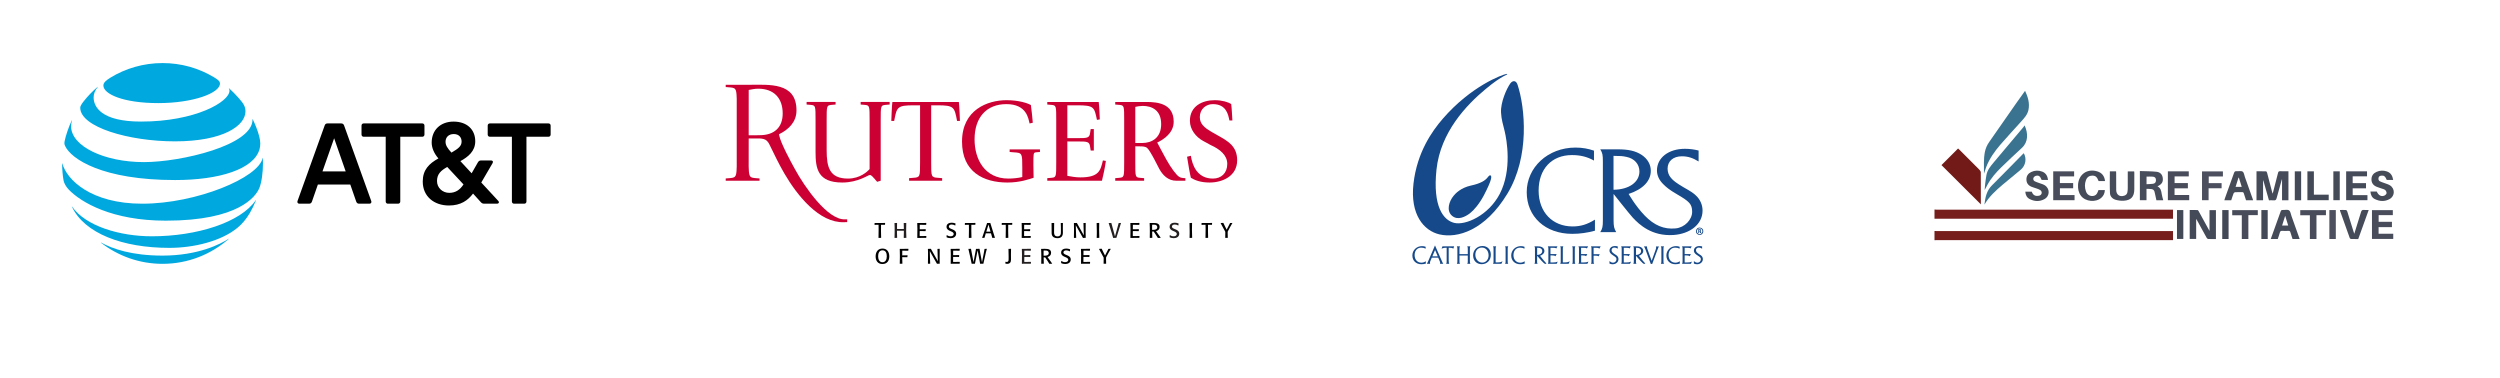 <svg width="5312" height="804" viewBox="0 0 5312 804" fill="none" xmlns="http://www.w3.org/2000/svg">
<rect width="5312" height="804" fill="white"/>
<g clip-path="url(#clip0_1078_798)">
<path d="M1092.37 432.809C1089.59 432.809 1087.68 430.884 1087.68 428.115V290.576H1040.96C1038.18 290.576 1036.27 288.659 1036.27 285.887V266.915C1036.27 264.137 1038.18 262.215 1040.96 262.215H1165.32C1168.09 262.215 1170 264.139 1170 266.915V285.886C1170 288.656 1168.09 290.576 1165.32 290.576H1118.6V428.113C1118.6 430.884 1116.68 432.809 1113.91 432.809H1092.37ZM734.49 364.142L709.965 293.778L685.221 364.142H734.49ZM788.883 427.252C789.955 430.031 788.245 432.809 785.259 432.809H763.079C759.878 432.809 757.956 431.321 756.886 428.322L744.307 392.084H675.416L662.815 428.322C661.757 431.322 659.83 432.809 656.637 432.809H635.74C632.963 432.809 631.04 430.03 632.108 427.252L689.911 266.488C690.981 263.493 692.9 262.222 696.093 262.222H724.676C727.879 262.222 730.012 263.494 731.078 266.488L788.883 427.252ZM954.571 409.775C968.216 409.775 977.392 403.176 984.86 391.869L950.311 354.761C937.08 362.23 928.544 369.684 928.544 384.614C928.546 399.331 940.485 409.775 954.571 409.775ZM964.168 284.817C953.08 284.817 946.681 291.861 946.681 301.241C946.681 308.49 950.512 314.888 959.261 324.273C974.404 315.525 980.806 310.197 980.806 300.817C980.806 292.067 975.263 284.817 964.168 284.817ZM1058.67 426.838C1061.44 429.825 1059.73 432.809 1056.31 432.809H1029.22C1025.6 432.809 1023.68 431.952 1021.33 429.177L1005.12 411.273C994.247 425.774 979.09 436.646 953.926 436.646C922.786 436.646 898.249 417.882 898.249 385.69C898.249 360.946 911.481 347.723 931.534 336.637C921.714 325.336 917.244 313.394 917.244 302.951C917.244 276.502 935.799 258.38 963.737 258.38C992.32 258.38 1009.81 275.232 1009.81 300.175C1009.81 321.499 994.46 333.43 978.243 342.392L1002.14 368.203L1015.57 344.738C1017.28 341.97 1019.2 340.9 1022.61 340.9H1043.29C1046.71 340.9 1048.63 343.252 1046.5 346.875L1022.61 387.81L1058.67 426.838ZM845.798 432.809C848.571 432.809 850.5 430.884 850.5 428.115V290.576H897.206C899.979 290.576 901.897 288.659 901.897 285.887V266.915C901.897 264.137 899.979 262.215 897.206 262.215H772.847C770.07 262.215 768.155 264.139 768.155 266.915V285.886C768.155 288.656 770.072 290.576 772.847 290.576H819.553V428.113C819.553 430.884 821.479 432.809 824.249 432.809H845.798Z" fill="black"/>
<path d="M214.523 515.771C250.697 543.776 296.102 560.601 345.364 560.601C399.273 560.601 448.418 540.585 485.926 507.728C486.38 507.327 486.156 507.061 485.708 507.327C468.877 518.568 420.907 543.107 345.366 543.107C279.717 543.107 238.23 528.459 214.801 515.38C214.353 515.159 214.187 515.495 214.523 515.771ZM359.847 526.675C412.354 526.675 470.053 512.36 504.561 484.025C514.004 476.305 522.999 466.029 531.055 452.22C535.693 444.275 540.229 434.835 543.923 425.556C544.087 425.103 543.808 424.883 543.468 425.392C511.377 472.62 418.45 502.079 322.497 502.079C254.675 502.079 181.699 480.388 153.128 438.973C152.847 438.59 152.566 438.754 152.737 439.194C179.353 495.769 260.098 526.675 359.847 526.675ZM302.479 432.819C193.275 432.819 141.783 381.955 132.442 347.243C132.327 346.741 131.996 346.851 131.996 347.302C131.996 358.988 133.166 374.068 135.178 384.078C136.138 388.95 140.103 396.597 145.916 402.692C172.359 430.257 238.286 468.882 352.461 468.882C508.019 468.882 543.587 417.06 550.85 400.019C556.044 387.831 558.735 365.805 558.735 347.303C558.735 342.826 558.622 339.25 558.453 335.739C558.453 335.169 558.123 335.122 558.009 335.678C550.236 377.378 417.329 432.819 302.479 432.819ZM152.566 255.797C146.308 268.216 139.372 289.168 137.31 300.012C136.406 304.659 136.791 306.89 138.421 310.357C151.509 338.13 217.715 382.567 372.147 382.567C466.362 382.567 539.551 359.419 551.408 317.177C553.592 309.4 553.709 301.19 550.904 290.127C547.77 277.765 541.901 263.349 536.933 253.226C536.769 252.896 536.479 252.945 536.539 253.335C538.384 308.739 383.89 344.447 305.94 344.447C221.505 344.447 151.063 310.804 151.063 268.322C151.063 264.24 151.908 260.158 152.962 255.909C153.068 255.521 152.736 255.456 152.566 255.797ZM486.271 187.772C487.168 189.177 487.615 190.676 487.615 192.695C487.615 216.394 415.087 258.32 299.633 258.32C214.801 258.32 198.919 226.847 198.919 206.832C198.919 199.677 201.663 192.357 207.705 184.922C208.035 184.48 207.755 184.309 207.374 184.638C196.354 193.979 186.228 204.489 177.345 215.834C173.1 221.199 170.466 225.953 170.466 228.8C170.466 270.278 274.462 300.352 371.702 300.352C475.313 300.352 521.554 266.526 521.554 236.799C521.554 226.175 517.419 219.973 506.84 207.949C499.973 200.127 493.478 193.758 486.603 187.488C486.271 187.214 486.04 187.437 486.271 187.772ZM454.508 164.077C422.531 144.909 385.398 134.004 345.366 134.004C305.054 134.004 266.803 145.29 234.711 164.966C225.085 170.891 219.667 175.639 219.667 181.742C219.667 199.733 261.711 219.078 336.301 219.078C410.118 219.078 467.371 197.889 467.371 177.493C467.371 172.625 463.116 169.219 454.508 164.077Z" fill="#00A8E0"/>
</g>
<g clip-path="url(#clip1_1078_798)">
<path d="M3029.01 528.561C3026.15 526.812 3023.44 526.171 3019.94 526.171C3011.35 526.171 3005.78 532.526 3005.78 542.084C3005.78 551.642 3011.67 558.145 3020.26 558.145C3023.61 558.145 3026.3 557.184 3029.5 555.115L3029.65 560.041C3026.47 561.002 3023.29 561.47 3020.09 561.47C3008.78 561.47 3001 553.834 3001 542.848C3001 531.861 3009.74 522.969 3021.52 522.969C3024.38 522.969 3026.94 523.437 3029.33 524.398L3029.01 528.536V528.561Z" fill="#164989"/>
<path d="M3042.22 547.676L3039.19 554.844C3038.55 556.125 3038.4 557.381 3038.4 558.514C3038.4 559.302 3038.4 559.795 3038.72 560.583H3031.88C3032.84 558.982 3033.62 557.233 3034.58 555.016L3049.07 521.442L3064.02 555.484C3065.13 558.194 3065.77 559.155 3066.73 560.583H3059.73C3059.88 559.623 3060.05 559.155 3060.05 558.514C3060.05 557.726 3059.73 556.445 3059.09 555.016L3055.92 547.528H3042.22V547.676ZM3049.22 531.123L3043.48 544.646H3054.93L3049.19 531.123H3049.22Z" fill="#164989"/>
<path d="M3078.33 555.139C3078.33 558.169 3078.47 558.957 3079.44 560.558H3072.76C3073.72 558.957 3073.87 558.021 3073.87 555.139V526.344H3073.23C3069.09 526.344 3066.87 526.812 3063.05 528.265L3064.98 523.338H3089.81L3088.06 528.265C3085.67 526.836 3083.28 526.344 3078.18 526.344V555.139H3078.33Z" fill="#164989"/>
<path d="M3101.09 543.045V555.139C3101.09 558.169 3101.24 558.957 3102.2 560.559H3095.52C3096.48 558.957 3096.63 558.021 3096.63 555.139V528.881C3096.63 526.023 3096.48 525.063 3095.52 523.462H3102.2C3101.24 525.063 3101.09 525.999 3101.09 528.881V540.015H3118.75V528.881C3118.75 526.023 3118.6 525.063 3117.64 523.462H3124.32C3123.36 525.063 3123.21 525.999 3123.21 528.881V555.139C3123.21 558.169 3123.36 558.957 3124.32 560.559H3117.64C3118.6 558.957 3118.75 558.021 3118.75 555.139V542.897H3101.09V543.045Z" fill="#164989"/>
<path d="M3148.18 561.347C3137.51 561.347 3130.05 553.711 3130.05 542.577C3130.05 531.443 3138.48 522.698 3149.93 522.698C3160.6 522.698 3167.74 530.186 3167.74 541.32C3167.74 553.095 3159.63 561.371 3148.16 561.371M3148.8 526.048C3140.37 526.048 3134.8 532.256 3134.8 541.32C3134.8 550.385 3141.16 558.021 3149.44 558.021C3157.25 558.021 3162.96 551.494 3162.96 542.577C3162.96 533.019 3157.07 526.023 3148.8 526.023" fill="#164989"/>
<path d="M3172.38 560.559C3173.34 558.957 3173.48 558.021 3173.48 555.139V528.881C3173.48 526.023 3173.34 525.063 3172.38 523.462H3179.05C3178.09 525.063 3177.94 525.999 3177.94 528.881V557.529H3182.4C3186.54 557.529 3189.08 557.061 3192.57 555.139L3190.18 560.559H3172.38Z" fill="#164989"/>
<path d="M3197.98 560.559C3198.95 558.957 3199.09 558.021 3199.09 555.139V528.881C3199.09 526.023 3198.95 525.063 3197.98 523.462H3204.66C3203.7 525.211 3203.55 525.999 3203.55 528.881V555.139C3203.55 558.169 3203.7 558.957 3204.66 560.559H3197.98Z" fill="#164989"/>
<path d="M3239.05 528.561C3236.19 526.812 3233.48 526.171 3229.98 526.171C3221.38 526.171 3215.82 532.526 3215.82 542.084C3215.82 551.642 3221.71 558.145 3230.3 558.145C3233.65 558.145 3236.34 557.184 3239.54 555.115L3239.69 560.041C3236.51 561.002 3233.33 561.47 3230.13 561.47C3218.82 561.47 3211.04 553.834 3211.04 542.848C3211.04 531.861 3219.78 522.969 3231.56 522.969C3234.42 522.969 3236.98 523.437 3239.37 524.398L3239.05 528.536V528.561Z" fill="#164989"/>
<path d="M3265.95 555.139C3265.95 557.997 3266.1 558.81 3267.06 560.559H3260.39C3261.35 558.957 3261.5 558.021 3261.5 555.139V528.881C3261.5 526.023 3261.35 525.063 3260.39 523.462H3267.55C3272.33 523.462 3275.19 524.25 3277.73 525.999C3280.12 527.748 3281.55 530.285 3281.55 533.167C3281.55 537.773 3278.2 541.444 3272.31 543.513L3273.27 544.794C3278.05 551.149 3282.19 555.928 3285.04 558.957C3285.19 559.105 3285.68 559.426 3286 559.918C3284.9 560.559 3284.08 560.706 3283.47 560.706C3282.04 560.706 3279.5 558.637 3275.51 554.179L3266.13 543.513L3265.98 555.139H3265.95ZM3276.94 533.487C3276.94 530.137 3274.87 527.6 3271.52 526.96C3269.92 526.639 3269.13 526.491 3266.59 526.491H3266.13V541.616C3272.48 541.616 3276.94 538.266 3276.94 533.512" fill="#164989"/>
<path d="M3307.63 539.867L3305.09 544.473C3303.02 543.045 3301.42 542.724 3297.78 542.724H3294.43V557.677H3299.67C3303.96 557.677 3306.2 557.356 3309.85 555.928L3307.63 560.534H3288.86C3289.82 558.933 3289.97 557.997 3289.97 555.115V528.856C3289.97 525.999 3289.82 525.038 3288.86 523.437H3309.38L3306.84 527.896C3305.24 526.787 3303.17 526.467 3299.35 526.467H3294.43V539.842H3307.63V539.867Z" fill="#164989"/>
<path d="M3315.12 560.559C3316.08 558.957 3316.23 558.021 3316.23 555.139V528.881C3316.23 526.023 3316.08 525.063 3315.12 523.462H3321.79C3320.83 525.063 3320.68 525.999 3320.68 528.881V557.529H3325.14C3329.28 557.529 3331.82 557.061 3335.32 555.139L3332.93 560.559H3315.12Z" fill="#164989"/>
<path d="M3340.57 560.559C3341.53 558.957 3341.68 558.021 3341.68 555.139V528.881C3341.68 526.023 3341.53 525.063 3340.57 523.462H3347.25C3346.29 525.211 3346.14 525.999 3346.14 528.881V555.139C3346.14 558.169 3346.29 558.957 3347.25 560.559H3340.57Z" fill="#164989"/>
<path d="M3372.71 539.867L3370.17 544.473C3368.1 543.045 3366.5 542.724 3363 542.724H3359.65V557.677H3364.9C3369.19 557.677 3371.43 557.356 3375.07 555.928L3372.86 560.534H3353.91C3354.87 558.933 3355.02 557.997 3355.02 555.115V528.856C3355.02 525.999 3354.87 525.038 3353.91 523.437H3374.43L3371.9 527.896C3370.29 526.787 3368.23 526.467 3364.41 526.467H3359.48V539.842H3372.68L3372.71 539.867Z" fill="#164989"/>
<path d="M3386.08 555.139C3386.08 558.169 3386.23 558.957 3387.19 560.559H3380.51C3381.47 558.957 3381.62 558.021 3381.62 555.139V528.881C3381.62 526.023 3381.47 525.063 3380.51 523.462H3401.03L3398.49 528.24C3396.74 526.96 3394.82 526.491 3391.97 526.491H3386.08V540.187H3399.13L3396.6 544.646C3395.32 543.685 3393.57 543.217 3390.86 543.217H3386.08V555.139Z" fill="#164989"/>
<path d="M3437.33 528.413C3434.94 526.812 3432.87 526.023 3430.33 526.023C3426.66 526.023 3424.29 528.24 3424.29 531.59C3424.29 533.019 3424.76 534.62 3425.72 535.729C3426.83 537.009 3427.94 537.946 3430.97 540.015C3434.32 542.084 3435.26 542.724 3436.39 543.981C3437.99 545.73 3438.93 548.119 3438.93 550.508C3438.93 556.716 3433.68 561.494 3426.68 561.494C3424.29 561.494 3422.23 561.026 3419.84 560.066V554.647C3422.69 557.184 3424.76 558.144 3427.64 558.144C3431.46 558.144 3434.64 554.967 3434.64 550.976C3434.64 547.799 3433.85 546.838 3428.28 543.168C3425.26 541.246 3423.83 540.138 3422.55 538.709C3420.8 536.96 3419.84 534.743 3419.84 532.502C3419.84 526.762 3424.61 522.796 3431.61 522.796C3433.68 522.796 3435.43 523.117 3437.35 523.585V528.363L3437.33 528.413Z" fill="#164989"/>
<path d="M3463.26 539.867L3460.72 544.473C3458.65 543.045 3457.05 542.724 3453.55 542.724H3450.2V557.677H3455.45C3459.74 557.677 3461.98 557.356 3465.62 555.928L3463.41 560.534H3444.64C3445.6 558.933 3445.75 557.997 3445.75 555.115V528.856C3445.75 525.999 3445.6 525.038 3444.64 523.437H3465.16L3462.62 527.896C3461.02 526.787 3458.95 526.467 3455.13 526.467H3450.2V539.842H3463.26V539.867Z" fill="#164989"/>
<path d="M3476 555.139C3476 557.997 3476.14 558.81 3477.11 560.559H3470.43C3471.39 558.957 3471.54 558.021 3471.54 555.139V528.881C3471.54 526.023 3471.39 525.063 3470.43 523.462H3477.6C3482.38 523.462 3485.23 524.25 3487.77 525.999C3490.16 527.748 3491.59 530.285 3491.59 533.167C3491.59 537.773 3488.24 541.444 3482.35 543.513L3483.31 544.794C3488.09 551.149 3492.23 555.928 3495.09 558.957C3495.23 559.105 3495.73 559.426 3496.05 559.918C3494.94 560.559 3494.13 560.706 3493.51 560.706C3492.08 560.706 3489.54 558.637 3485.55 554.179L3476.17 543.513V555.139H3476.02H3476ZM3486.98 533.487C3486.98 530.137 3484.91 527.6 3481.56 526.96C3479.96 526.639 3479.17 526.491 3476.64 526.491H3476.17V541.616C3482.52 541.616 3486.98 538.266 3486.98 533.512" fill="#164989"/>
<path d="M3507.5 560.559L3496.51 530.654C3495.23 527.477 3494.29 525.408 3493.01 523.486H3499.54V524.767C3499.54 526.196 3499.86 527.797 3500.82 530.334L3509.42 554.203L3517.84 530.802C3518.63 528.881 3518.95 527.132 3518.95 525.876C3518.95 525.087 3518.95 524.595 3518.63 523.659H3524.99C3523.88 525.58 3523.06 527.329 3521.63 531.147L3510.65 560.756H3507.47V560.608L3507.5 560.559Z" fill="#164989"/>
<path d="M3528.98 560.559C3529.94 558.957 3530.09 558.021 3530.09 555.139V528.881C3530.09 526.023 3529.94 525.063 3528.98 523.462H3535.66C3534.7 525.211 3534.55 525.999 3534.55 528.881V555.139C3534.55 558.169 3534.7 558.957 3535.66 560.559H3528.98Z" fill="#164989"/>
<path d="M3568.59 528.561C3565.73 526.812 3563.02 526.171 3559.52 526.171C3550.92 526.171 3545.36 532.526 3545.36 542.084C3545.36 551.642 3551.24 558.145 3559.84 558.145C3563.19 558.145 3565.88 557.184 3569.23 555.115L3569.37 560.041C3566.2 561.002 3563.02 561.47 3559.82 561.47C3548.51 561.47 3540.73 553.834 3540.73 542.848C3540.73 531.861 3549.47 522.969 3561.25 522.969C3564.1 522.969 3566.66 523.437 3569.05 524.398L3568.59 528.536V528.561Z" fill="#164989"/>
<path d="M3592.78 539.867L3590.24 544.473C3588.18 543.045 3586.57 542.724 3582.93 542.724H3579.58V557.677H3584.83C3589.11 557.677 3591.35 557.356 3595 555.928L3592.78 560.534H3574.01C3574.97 558.933 3575.12 557.997 3575.12 555.115V528.856C3575.12 525.999 3574.97 525.038 3574.01 523.437H3594.53L3591.99 527.896C3590.39 526.787 3588.32 526.467 3584.51 526.467H3579.58V539.842H3592.78V539.867Z" fill="#164989"/>
<path d="M3616.65 528.413C3614.26 526.812 3612.19 526.023 3609.65 526.023C3605.98 526.023 3603.62 528.24 3603.62 531.59C3603.62 533.019 3604.09 534.62 3605.05 535.729C3606.16 537.009 3607.26 537.946 3610.29 540.015C3613.64 542.084 3614.58 542.724 3615.71 543.981C3617.31 545.73 3618.25 548.119 3618.25 550.508C3618.25 556.716 3613 561.494 3606.01 561.494C3603.62 561.494 3601.55 561.026 3599.16 560.066V554.647C3602.02 557.184 3604.09 558.144 3606.97 558.144C3610.79 558.144 3613.96 554.967 3613.96 550.976C3613.96 547.799 3613.18 546.838 3607.61 543.168C3604.58 541.246 3603.15 540.138 3601.87 538.709C3600.12 536.96 3599.16 534.743 3599.16 532.502C3599.16 526.762 3603.94 522.796 3610.93 522.796C3613 522.796 3614.75 523.117 3616.67 523.585V528.363L3616.65 528.413Z" fill="#164989"/>
<path d="M3386.88 341.13C3372.24 333.026 3357.91 329.503 3340.1 329.503C3296.65 329.503 3269.28 359.407 3269.28 405.077C3269.28 450.746 3298.71 481.143 3341.53 481.143C3358.72 481.143 3372.56 476.856 3388.94 466.659V490.207C3373.18 494.494 3357.44 496.883 3340.74 496.883C3283.44 496.883 3243.98 460.599 3243.98 408.254C3243.98 355.91 3288.54 313.566 3347.73 313.566C3362.37 313.566 3374.78 315.955 3386.88 320.094V341.105V341.13Z" fill="#164989"/>
<path d="M3428.41 403.18V331.252H3430.62C3443.36 331.252 3447.5 331.572 3455.77 333.321C3472.65 336.671 3483.46 348.594 3483.46 364.506C3483.31 387.267 3461.02 402.86 3428.41 403.18ZM3494.59 457.914C3474.72 437.395 3460.55 412.097 3460.55 412.097C3490.95 402.071 3507.65 384.558 3507.65 362.93C3507.65 349.407 3500.8 337.632 3488.39 329.208C3475.33 320.783 3461.02 317.285 3436.83 317.285H3400.23C3405.01 324.922 3405.79 329.38 3405.79 342.904V467.644C3405.79 481.34 3405.01 485.626 3400.23 493.262H3434.12C3429.66 485.306 3428.55 481.34 3428.55 467.644V412.122C3428.55 412.122 3461.98 454.441 3469.44 462.57C3483.29 477.374 3509.87 502.351 3555.86 499.322C3590.71 496.932 3617.59 476.881 3617.59 447.445C3617.59 435.818 3612.81 424.364 3604.38 416.26C3598.82 410.693 3593.72 407.195 3577.02 397.81C3561.57 388.573 3555.54 384.114 3550.29 377.759C3545.83 372.66 3543.29 365.516 3543.29 358.496C3543.29 342.436 3555.22 332.09 3573.69 332.09C3586.43 332.09 3596.77 335.44 3609.19 343.076V319.847C3599.8 317.458 3590.24 316.177 3580.22 316.177C3545.21 316.177 3520.71 335.267 3520.71 362.166C3520.71 372.832 3525.48 383.006 3534.23 391.455C3540.76 398.13 3547.75 403.697 3563.02 412.614C3589.28 427.887 3595.32 433.454 3595.49 449.687C3595.64 466.56 3579.9 483.409 3560.31 485.33C3535.49 487.72 3514.79 478.802 3494.59 457.963" fill="#164989"/>
<path d="M3202.13 158.281C3201.17 158.921 3198.78 159.882 3195.46 161.631C3186.71 166.41 3175.73 173.405 3156.95 188.998C3116.38 222.572 3060.69 280.656 3052.24 360.368C3043.96 439.144 3066.87 468.087 3090.27 473.654C3113.35 479.221 3162.52 458.382 3186.71 411.924C3213.12 361.009 3201.52 297.185 3197.06 278.587C3193.39 263.463 3190.21 254.078 3189.42 239.273C3188.14 217.326 3201.52 187.717 3209.15 177.224C3213.29 171.484 3221.07 169.267 3224.6 180.253C3240.36 228.312 3251 332.065 3202.94 411.456C3155.38 490.06 3096.48 506.933 3058.45 498.016C3025.83 490.38 2995.76 456.485 3003.39 389.977C3011.03 323.296 3043.18 278.267 3065.62 252.329C3125.75 182.791 3192.6 158.133 3201.49 157C3202.6 156.852 3202.92 157.788 3202.13 158.281Z" fill="#164989"/>
<path d="M3125.44 394.263C3104.11 399.042 3092.98 410.644 3088.84 415.743C3078.81 427.665 3072.61 447.716 3085.34 458.554C3097.44 468.9 3113.35 460.771 3123.37 453.135C3131.65 446.78 3143.43 433.084 3152.98 414.954C3160.79 400.002 3166.36 387.587 3167.93 380.912C3168.58 378.055 3168.9 375.813 3168.4 374.384C3167.61 371.995 3165.37 371.847 3163.16 374.236C3162.52 375.025 3161.73 375.985 3160.94 376.946C3155.84 383.474 3146.63 389.681 3125.44 394.288" fill="#164989"/>
<path d="M3619.19 491.341C3619.19 493.558 3618.4 495.306 3616.97 496.908C3615.37 498.509 3613.62 499.125 3611.41 499.125C3609.19 499.125 3607.44 498.336 3605.84 496.908C3604.24 495.306 3603.62 493.558 3603.62 491.341C3603.62 489.124 3604.41 487.375 3605.84 485.774C3607.44 484.172 3609.19 483.557 3611.41 483.557C3613.47 483.557 3615.37 484.345 3616.97 485.774C3618.4 487.202 3619.19 489.124 3619.19 491.341ZM3617.27 491.341C3617.27 489.739 3616.63 488.311 3615.52 487.054C3614.41 485.798 3612.98 485.133 3611.38 485.133C3609.78 485.133 3608.35 485.774 3607.24 487.054C3606.13 488.335 3605.49 489.764 3605.49 491.341C3605.49 492.917 3606.13 494.37 3607.24 495.627C3608.35 496.883 3609.78 497.548 3611.38 497.548C3612.98 497.548 3614.41 496.908 3615.52 495.627C3616.63 494.346 3617.27 492.917 3617.27 491.341ZM3612.34 495.306V493.878C3612.34 493.237 3612.19 492.769 3612.02 492.277C3611.85 491.784 3611.55 491.636 3611.06 491.636H3610.42V495.306H3608.5V486.882H3611.68C3612.46 486.882 3613.28 487.03 3613.6 487.35C3614.07 487.67 3614.24 488.138 3614.24 488.631V489.271C3614.24 489.739 3614.09 490.06 3613.92 490.38C3613.6 490.7 3613.28 490.848 3612.96 491.02C3613.6 491.341 3613.92 491.809 3614.24 492.301C3614.39 492.769 3614.56 493.262 3614.56 493.73V495.159H3612.34V495.306ZM3612.49 489.567V489.247C3612.49 488.927 3612.34 488.779 3612.34 488.606C3612.19 488.459 3612.02 488.286 3611.7 488.286H3610.42V490.503H3611.7C3612.02 490.503 3612.17 490.503 3612.34 490.355C3612.49 490.207 3612.49 489.887 3612.49 489.567Z" fill="#164989"/>
</g>
<g clip-path="url(#clip2_1078_798)">
<path d="M1880.48 477.407L1880.26 477.711C1877.54 477.633 1874.76 477.633 1872.03 477.633C1871.9 481.956 1871.94 486.29 1871.94 490.615C1871.94 495.458 1872 500.281 1872.25 505.099L1872 505.406C1870.3 505.406 1868.56 505.449 1866.86 505.543L1866.65 505.23C1866.91 498.972 1866.91 492.726 1866.91 486.492C1866.91 483.534 1866.86 480.515 1866.76 477.581C1864 477.668 1861.24 477.711 1858.48 477.794L1858.19 477.509C1858.29 476.377 1858.34 475.297 1858.34 474.18L1858.59 473.871C1865.89 473.871 1873.2 473.871 1880.47 473.743L1880.7 474.056C1880.55 475.164 1880.53 476.281 1880.48 477.407Z" fill="black"/>
<path d="M1925.6 505.418C1923.91 505.418 1922.25 505.455 1920.55 505.542L1920.28 505.223C1920.43 501.347 1920.51 497.407 1920.51 493.534V490.28C1919.13 490.195 1917.7 490.195 1916.31 490.195C1912.83 490.195 1909.4 490.195 1905.91 490.319V494.208C1905.91 497.807 1906.07 501.471 1906.27 505.101L1906 505.421C1904.29 505.421 1902.64 505.457 1900.95 505.544L1900.68 505.225C1900.85 501.437 1900.95 497.598 1900.95 493.81C1900.95 487.337 1901.08 480.619 1900.63 474.199L1900.9 473.877C1902.54 473.836 1904.25 473.801 1905.91 473.74L1906.12 474.06C1906 477.774 1905.95 481.415 1905.95 485.14V486.481C1907.74 486.568 1909.49 486.568 1911.26 486.568H1913.93C1916.18 486.568 1918.37 486.531 1920.56 486.481C1920.38 482.367 1920.48 478.309 1920.21 474.199L1920.48 473.877C1922.12 473.836 1923.73 473.836 1925.38 473.74L1925.65 474.06C1925.52 478.617 1925.42 483.188 1925.42 487.722V492.28C1925.42 496.568 1925.52 500.865 1925.87 505.101L1925.6 505.418Z" fill="#231F20"/>
<path d="M1968.13 505.097L1967.83 505.416C1961.62 505.416 1955.46 505.453 1949.26 505.54L1949.03 505.221C1949.29 498.761 1949.26 492.276 1949.26 485.855C1949.26 481.956 1949.21 478.083 1948.93 474.195L1949.26 473.873C1955.51 473.832 1961.74 473.797 1968.01 473.736L1968.24 474.056C1968.1 475.223 1968.01 476.377 1967.98 477.544L1967.66 477.857C1963.19 477.711 1958.77 477.631 1954.29 477.631C1954.25 480.802 1954.22 483.956 1954.22 487.135H1958.86C1961.49 487.135 1964.17 487.085 1966.82 486.998L1967.07 487.333C1966.94 488.487 1966.84 489.641 1966.82 490.811L1966.54 491.108C1963.29 491.022 1960.03 490.974 1956.72 490.974H1954.22C1954.17 493.082 1954.11 495.186 1954.11 497.268C1954.11 498.761 1954.17 500.176 1954.17 501.656H1956.62C1960.45 501.656 1964.31 501.569 1968.11 501.43L1968.32 501.75C1968.24 502.863 1968.18 503.98 1968.13 505.097Z" fill="black"/>
<path d="M2020.08 506.09C2017.25 506.09 2013.82 505.453 2011.32 504.112L2011.2 503.804C2011.32 502.41 2011.41 501.082 2011.51 499.689L2012.01 499.515C2014.35 501.343 2016.78 502.097 2019.77 502.097C2023.02 502.097 2026.37 500.806 2026.37 497.055C2026.37 490.191 2011.2 492.236 2011.2 481.83C2011.2 475.692 2016.55 473.195 2021.99 473.195C2024.82 473.195 2027.36 473.703 2029.99 474.675L2030.26 474.994C2030.06 476.288 2029.99 477.629 2029.89 478.922L2029.49 479.146C2027.09 477.792 2024.9 477.057 2022.11 477.057C2019.41 477.057 2016.1 478.168 2016.1 481.419C2016.1 487.955 2031.65 485.853 2031.65 496.562C2031.66 503.132 2025.87 506.09 2020.08 506.09Z" fill="black"/>
<path d="M2072.38 477.407L2072.16 477.711C2069.43 477.633 2066.67 477.633 2063.93 477.633C2063.81 481.956 2063.86 486.29 2063.86 490.615C2063.86 495.458 2063.88 500.281 2064.17 505.099L2063.88 505.406C2062.21 505.406 2060.45 505.449 2058.74 505.543L2058.57 505.23C2058.82 498.972 2058.82 492.726 2058.82 486.492C2058.82 483.534 2058.74 480.515 2058.67 477.581C2055.91 477.668 2053.13 477.711 2050.36 477.794L2050.1 477.509C2050.2 476.377 2050.22 475.297 2050.22 474.18L2050.5 473.871C2057.79 473.871 2065.1 473.871 2072.38 473.743L2072.6 474.056C2072.45 475.164 2072.43 476.281 2072.38 477.407Z" fill="black"/>
<path d="M2113.81 505.366C2112.07 505.366 2110.39 505.445 2108.65 505.503L2108.32 505.184C2107.48 502.063 2106.58 498.935 2105.69 495.803C2103.8 495.766 2101.96 495.708 2100.1 495.708C2098.27 495.708 2096.4 495.766 2094.56 495.803C2093.64 498.848 2092.77 501.926 2091.94 505.01L2091.63 505.323C2090.11 505.369 2088.52 505.369 2087.01 505.447L2086.84 505.149C2088.81 499.331 2090.83 493.532 2092.82 487.718C2094.41 483.225 2095.95 478.787 2097.26 474.193L2097.59 473.871C2099.75 473.83 2101.84 473.83 2103.98 473.743L2104.29 474.056C2107.34 484.425 2110.7 494.684 2113.99 505.01L2113.81 505.366ZM2100.37 477.125L2095.7 492.18C2097.14 492.18 2098.68 492.239 2100.15 492.239C2101.68 492.239 2103.14 492.18 2104.67 492.18L2100.37 477.125Z" fill="black"/>
<path d="M2150.69 477.407L2150.49 477.711C2147.77 477.633 2144.99 477.633 2142.26 477.633C2142.12 481.956 2142.17 486.29 2142.17 490.615C2142.17 495.458 2142.22 500.281 2142.48 505.099L2142.22 505.406C2140.53 505.406 2138.78 505.449 2137.09 505.543L2136.87 505.23C2137.12 498.972 2137.12 492.726 2137.12 486.492C2137.12 483.534 2137.09 480.515 2137.02 477.581C2134.24 477.668 2131.47 477.711 2128.7 477.794L2128.43 477.509C2128.52 476.377 2128.55 475.297 2128.55 474.18L2128.81 473.871C2136.1 473.871 2143.43 473.871 2150.7 473.743L2150.93 474.056C2150.8 475.164 2150.78 476.281 2150.69 477.407Z" fill="black"/>
<path d="M2190.01 505.097L2189.7 505.416C2183.48 505.416 2177.3 505.453 2171.12 505.54L2170.89 505.221C2171.14 498.761 2171.12 492.276 2171.12 485.855C2171.12 481.956 2171.07 478.083 2170.79 474.195L2171.12 473.873C2177.38 473.832 2183.61 473.797 2189.87 473.736L2190.1 474.056C2189.95 475.223 2189.87 476.377 2189.83 477.544L2189.53 477.857C2185.05 477.711 2180.63 477.631 2176.16 477.631C2176.11 480.802 2176.07 483.956 2176.07 487.135H2180.71C2183.37 487.135 2186.02 487.085 2188.66 486.998L2188.93 487.333C2188.8 488.487 2188.7 489.641 2188.66 490.811L2188.4 491.108C2185.14 491.022 2181.88 490.974 2178.57 490.974H2176.07C2176.03 493.082 2175.99 495.186 2175.99 497.268C2175.99 498.761 2176.02 500.176 2176.02 501.656H2178.5C2182.32 501.656 2186.17 501.569 2189.95 501.43L2190.2 501.75C2190.1 502.863 2190.05 503.98 2190.01 505.097Z" fill="black"/>
<path d="M2258.37 481.745V487.618C2258.37 489.807 2258.44 491.965 2258.44 494.14C2258.44 501.926 2254.84 506.09 2246.72 506.09C2241.45 506.09 2236.45 504.151 2234.92 498.661C2234.5 497.057 2234.5 495.371 2234.5 493.719C2234.5 487.183 2234.57 480.665 2234.35 474.195L2234.6 473.873C2236.33 473.832 2237.95 473.832 2239.65 473.736L2239.89 474.056C2239.65 479.72 2239.71 485.41 2239.71 491.085C2239.71 494.425 2239.32 499.196 2242.65 501.222C2243.95 501.965 2245.45 502.326 2246.94 502.326C2248.72 502.326 2250.57 501.878 2251.9 500.737C2254.57 498.35 2254.22 494.243 2254.22 490.976C2254.22 485.41 2254.22 479.783 2253.9 474.195L2254.15 473.873C2255.51 473.832 2256.88 473.832 2258.23 473.736L2258.49 474.056C2258.42 476.603 2258.37 479.185 2258.37 481.745Z" fill="black"/>
<path d="M2306.69 505.418C2304.86 505.418 2303.04 505.455 2301.19 505.542L2300.84 505.222C2298.24 500.491 2295.54 495.855 2292.89 491.16L2285.83 478.567L2286.28 493.881C2286.35 497.646 2286.48 501.347 2286.67 505.099L2286.45 505.418C2285.02 505.418 2283.55 505.455 2282.11 505.542L2281.85 505.222C2282.11 499.321 2282.08 493.431 2282.08 487.533C2282.08 483.186 2282.11 478.519 2281.83 474.194L2282.03 473.873C2283.94 473.831 2285.86 473.831 2287.78 473.736L2288.29 474.055C2293.02 482.786 2297.98 491.419 2302.9 500.104C2302.65 491.469 2302.58 482.784 2302.13 474.192L2302.4 473.87C2303.82 473.87 2305.22 473.829 2306.62 473.733L2306.92 474.053C2306.92 480.612 2306.76 487.135 2306.76 493.664C2306.76 497.504 2306.81 501.306 2306.92 505.094L2306.69 505.418Z" fill="black"/>
<path d="M2335.53 505.418C2333.84 505.418 2332.2 505.455 2330.54 505.542L2330.26 505.223C2330.45 502.154 2330.51 499.076 2330.51 495.979V491.024C2330.51 485.412 2330.44 479.811 2330.15 474.197L2330.43 473.875C2332.08 473.834 2333.71 473.834 2335.37 473.701L2335.63 474.06C2335.55 478.783 2335.42 483.523 2335.42 488.259C2335.42 493.884 2335.53 499.485 2335.82 505.101L2335.53 505.418Z" fill="black"/>
<path d="M2377.04 489.591C2375.43 494.773 2373.65 499.865 2372.17 505.105L2371.9 505.418C2369.76 505.418 2367.58 505.446 2365.44 505.533L2365.12 505.229C2364.71 503.927 2364.42 502.601 2364 501.293C2363.33 498.935 2362.61 496.622 2361.9 494.24C2359.9 487.531 2357.84 480.852 2355.74 474.179L2356 473.871C2357.73 473.829 2359.44 473.829 2361.15 473.734L2361.46 474.053C2363.88 483.471 2366.51 492.845 2369.12 502.252L2373.07 488.215C2374.44 483.566 2375.58 478.837 2376.9 474.177L2377.17 473.868C2378.66 473.827 2380.2 473.827 2381.64 473.731L2381.86 474.051C2380.12 479.198 2378.7 484.423 2377.04 489.591Z" fill="#231F20"/>
<path d="M2420.99 505.097L2420.68 505.416C2414.45 505.416 2408.31 505.453 2402.1 505.54L2401.86 505.221C2402.12 498.761 2402.1 492.276 2402.1 485.855C2402.1 481.956 2402.07 478.083 2401.79 474.195L2402.1 473.873C2408.36 473.832 2414.59 473.797 2420.85 473.736L2421.07 474.056C2420.94 475.223 2420.85 476.377 2420.81 477.544L2420.49 477.857C2416.01 477.711 2411.61 477.631 2407.14 477.631C2407.1 480.802 2407.05 483.956 2407.05 487.135H2411.69C2414.34 487.135 2417.03 487.085 2419.64 486.998L2419.91 487.333C2419.78 488.487 2419.68 489.641 2419.64 490.811L2419.37 491.108C2416.11 491.022 2412.85 490.974 2409.55 490.974H2407.05C2407.02 493.082 2406.94 495.186 2406.94 497.268C2406.94 498.761 2407.02 500.176 2407.02 501.656H2409.48C2413.3 501.656 2417.15 501.569 2420.94 501.43L2421.15 501.75C2421.07 502.863 2421.03 503.98 2420.99 505.097Z" fill="black"/>
<path d="M2465.96 505.453C2464.12 505.453 2462.31 505.497 2460.48 505.627L2460.15 505.453C2458.71 502.921 2457.12 500.537 2455.5 498.129C2454.13 496.027 2452.82 493.98 2451.34 491.978C2450.27 491.978 2449.17 492.006 2448.1 492.006C2448.1 496.39 2448.22 500.724 2448.45 505.097L2448.17 505.416C2446.51 505.416 2444.92 505.453 2443.25 505.54L2443.01 505.227C2443.13 500.859 2443.18 496.525 2443.18 492.139C2443.18 486.166 2443.1 480.178 2442.73 474.192L2443 473.871C2444.86 473.871 2446.72 473.795 2448.57 473.795H2451.3C2457.44 473.795 2463.95 474.716 2463.95 482.391C2463.95 487.138 2460.69 490.054 2456.34 491.208C2459.6 495.818 2462.73 500.498 2466.19 505.012L2465.96 505.453ZM2457.64 479.185C2455.95 477.37 2453.22 477.407 2450.91 477.407C2449.98 477.407 2448.97 477.446 2448.05 477.494C2448 478.626 2448 479.817 2448 480.934V484.773C2448 485.983 2448 487.138 2448.05 488.35C2448.72 488.35 2449.34 488.392 2450.01 488.392C2453.77 488.392 2458.98 487.733 2458.98 482.786C2458.98 481.493 2458.56 480.178 2457.64 479.185Z" fill="black"/>
<path d="M2494.09 506.09C2491.28 506.09 2487.86 505.453 2485.35 504.112L2485.2 503.804C2485.35 502.41 2485.43 501.082 2485.51 499.689L2486.02 499.515C2488.38 501.343 2490.8 502.097 2493.79 502.097C2497.06 502.097 2500.4 500.806 2500.4 497.055C2500.4 490.191 2485.2 492.236 2485.2 481.83C2485.2 475.692 2490.59 473.195 2496.02 473.195C2498.84 473.195 2501.38 473.703 2504 474.675L2504.28 474.994C2504.1 476.288 2504 477.629 2503.94 478.922L2503.53 479.146C2501.1 477.792 2498.94 477.057 2496.18 477.057C2493.43 477.057 2490.13 478.168 2490.13 481.419C2490.13 487.955 2505.66 485.853 2505.66 496.562C2505.67 503.132 2499.91 506.09 2494.09 506.09Z" fill="#231F20"/>
<path d="M2532.79 505.418C2531.13 505.418 2529.46 505.455 2527.84 505.542L2527.58 505.223C2527.72 502.154 2527.79 499.076 2527.79 495.979V491.024C2527.79 485.412 2527.7 479.811 2527.43 474.197L2527.7 473.875C2529.34 473.834 2530.99 473.834 2532.64 473.701L2532.91 474.06C2532.81 478.783 2532.68 483.523 2532.68 488.259C2532.68 493.884 2532.79 499.485 2533.09 505.101L2532.79 505.418Z" fill="black"/>
<path d="M2575.24 477.407L2575.04 477.711C2572.32 477.633 2569.54 477.633 2566.79 477.633C2566.67 481.956 2566.72 486.29 2566.72 490.615C2566.72 495.458 2566.74 500.281 2567.03 505.099L2566.74 505.406C2565.06 505.406 2563.32 505.449 2561.63 505.543L2561.43 505.23C2561.67 498.972 2561.67 492.726 2561.67 486.492C2561.67 483.534 2561.63 480.515 2561.53 477.581C2558.77 477.668 2555.99 477.711 2553.23 477.794L2552.98 477.509C2553.03 476.377 2553.1 475.297 2553.1 474.18L2553.36 473.871C2560.65 473.871 2567.97 473.871 2575.24 473.743L2575.47 474.056C2575.31 475.164 2575.29 476.281 2575.24 477.407Z" fill="black"/>
<path d="M2608.63 492.093C2608.55 493.212 2608.55 494.327 2608.55 495.446C2608.55 498.648 2608.55 501.891 2608.8 505.105L2608.55 505.403C2606.91 505.403 2605.27 505.446 2603.61 505.496L2603.38 505.183C2603.48 502.462 2603.51 499.741 2603.51 496.996V492.462C2600.36 486.324 2597.12 480.315 2593.68 474.342L2593.92 473.868C2595.67 473.792 2597.36 473.731 2599.11 473.566L2599.42 473.792C2600.75 476.403 2601.97 479.108 2603.24 481.743C2604.28 483.84 2605.45 485.887 2606.43 488.013C2608.93 483.471 2611.31 478.835 2613.53 474.14L2613.86 473.868C2615.36 473.868 2616.8 473.827 2618.27 473.731L2618.53 474.088C2615.14 480.041 2611.64 485.99 2608.63 492.093Z" fill="black"/>
<path d="M1874.99 561C1865.25 561 1860.52 554.021 1860.52 544.827C1860.52 535.54 1865.16 528.122 1875.22 528.122C1885.12 528.122 1889.56 535.749 1889.56 544.827C1889.56 554.069 1884.82 561 1874.99 561ZM1875.08 531.837C1867.89 531.837 1865.88 538.529 1865.88 544.471C1865.88 550.357 1868.03 557.238 1875.08 557.238C1882.18 557.238 1884.23 550.422 1884.23 544.471C1884.23 538.346 1882.41 531.837 1875.08 531.837Z" fill="black"/>
<path d="M1929.98 532.497L1929.71 532.817C1925.51 532.619 1921.35 532.619 1917.14 532.591C1917.1 535.921 1917.08 539.29 1917.08 542.628C1920.76 542.589 1924.44 542.541 1928.15 542.415L1928.37 542.667C1928.27 543.873 1928.18 545.049 1928.05 546.266L1927.77 546.564C1924.25 546.427 1920.68 546.427 1917.14 546.39C1917.14 547.225 1917.1 548.031 1917.1 548.901C1917.1 552.587 1917.14 556.316 1917.41 560.018L1917.18 560.331C1915.46 560.331 1913.74 560.368 1912.02 560.463L1911.8 560.144C1911.97 555.782 1912.05 551.4 1912.05 547.003V542.148C1912.05 537.809 1911.97 533.426 1911.8 529.116L1912.02 528.796C1917.98 528.796 1924.02 528.796 1930.01 528.659L1930.24 528.97C1930.11 530.124 1930.06 531.33 1929.98 532.497Z" fill="black"/>
<path d="M1996.49 560.333C1994.66 560.333 1992.82 560.37 1990.99 560.466L1990.64 560.146C1988.04 555.414 1985.32 550.757 1982.68 546.084L1975.63 533.478L1976.06 548.805C1976.15 552.556 1976.3 556.271 1976.48 560.022L1976.27 560.335C1974.84 560.335 1973.35 560.372 1971.93 560.468L1971.66 560.148C1971.93 554.262 1971.86 548.349 1971.86 542.463C1971.86 538.072 1971.93 533.43 1971.61 529.118L1971.84 528.798C1973.77 528.75 1975.68 528.75 1977.6 528.661L1978.09 528.972C1982.84 537.716 1987.78 546.347 1992.7 554.995C1992.48 546.397 1992.38 537.718 1991.93 529.12L1992.21 528.8C1993.65 528.8 1995.01 528.753 1996.44 528.664L1996.7 528.974C1996.7 535.543 1996.58 542.065 1996.58 548.577C1996.58 552.437 1996.63 556.227 1996.7 560.029L1996.49 560.333Z" fill="black"/>
<path d="M2039.17 560.022L2038.83 560.335C2032.63 560.335 2026.47 560.372 2020.26 560.468L2020.04 560.148C2020.3 553.689 2020.26 547.194 2020.26 540.772C2020.26 536.884 2020.21 533.01 2019.94 529.12L2020.26 528.8C2026.52 528.753 2032.76 528.714 2039.02 528.664L2039.24 528.974C2039.12 530.128 2039.02 531.298 2038.99 532.461L2038.67 532.763C2034.2 532.634 2029.78 532.552 2025.31 532.552C2025.26 535.729 2025.23 538.881 2025.23 542.065H2029.88C2032.5 542.065 2035.18 542.015 2037.81 541.941L2038.07 542.248C2037.95 543.393 2037.87 544.56 2037.81 545.716L2037.55 546.029C2034.27 545.943 2031.04 545.893 2027.73 545.893H2025.23C2025.18 548.005 2025.13 550.103 2025.13 552.2C2025.13 553.693 2025.18 555.108 2025.18 556.575H2027.63C2031.49 556.575 2035.31 556.473 2039.12 556.362L2039.33 556.682C2039.24 557.786 2039.2 558.903 2039.17 560.022Z" fill="black"/>
<path d="M2093.29 543.484C2092.37 547.499 2091.38 551.524 2090.51 555.549C2090.21 557.016 2089.89 558.527 2089.59 560.022L2089.27 560.342C2087.11 560.342 2085 560.37 2082.83 560.466L2082.53 560.146C2082.03 557.101 2081.45 554.123 2080.87 551.139L2077.25 531.876C2075.33 541.25 2073.46 550.618 2071.63 560.022L2071.36 560.342C2069.21 560.342 2067.01 560.37 2064.88 560.466L2064.55 560.146C2063.53 554.915 2062.33 549.696 2061.18 544.486C2060.06 539.329 2058.89 534.188 2057.65 529.118L2057.87 528.798C2059.56 528.75 2061.27 528.75 2062.96 528.661L2063.21 528.972C2064.83 538.401 2066.75 547.827 2068.53 557.216C2070.28 547.827 2072.11 538.488 2073.77 529.118L2074.03 528.798C2076.41 528.75 2078.78 528.75 2081.12 528.661L2081.41 528.972C2081.84 532.152 2082.43 535.308 2083.01 538.488L2086.54 557.288L2090.03 539.655C2090.74 536.123 2091.41 532.624 2091.93 529.118L2092.2 528.798C2093.68 528.75 2095.11 528.75 2096.57 528.661L2096.82 528.972C2095.28 533.752 2094.36 538.607 2093.29 543.484Z" fill="black"/>
<path d="M2148.07 540.087C2148.07 543.971 2148.16 547.825 2148.16 551.7C2148.16 557.338 2145.89 560.618 2139.79 560.618C2138.7 560.618 2137.63 560.459 2136.51 560.233L2136.29 559.872V556.432L2136.54 556.184C2137.4 556.432 2138.2 556.571 2139.09 556.571C2141.14 556.571 2142.3 555.634 2142.89 553.626C2143.15 552.732 2143.12 548.792 2143.12 547.74V544.423C2143.12 539.331 2143.02 534.191 2142.82 529.107L2143.08 528.798C2144.72 528.798 2146.4 528.735 2148.06 528.661L2148.28 528.981C2148.21 532.68 2148.07 536.397 2148.07 540.087Z" fill="black"/>
<path d="M2190.41 560.022L2190.09 560.335C2183.88 560.335 2177.74 560.372 2171.51 560.468L2171.28 560.148C2171.56 553.689 2171.51 547.194 2171.51 540.772C2171.51 536.884 2171.48 533.01 2171.21 529.12L2171.51 528.8C2177.77 528.753 2184.03 528.714 2190.26 528.664L2190.5 528.974C2190.36 530.128 2190.26 531.298 2190.22 532.461L2189.92 532.763C2185.44 532.634 2181.02 532.552 2176.58 532.552C2176.53 535.729 2176.48 538.881 2176.48 542.065H2181.12C2183.75 542.065 2186.44 542.015 2189.07 541.941L2189.33 542.248C2189.22 543.393 2189.12 544.56 2189.07 545.716L2188.8 546.029C2185.54 545.943 2182.29 545.893 2178.99 545.893H2176.48C2176.43 548.005 2176.38 550.103 2176.38 552.2C2176.38 553.693 2176.43 555.108 2176.43 556.575H2178.89C2182.74 556.575 2186.56 556.473 2190.36 556.362L2190.61 556.682C2190.5 557.786 2190.46 558.903 2190.41 560.022Z" fill="#231F20"/>
<path d="M2235.41 560.37C2233.57 560.37 2231.73 560.415 2229.89 560.552L2229.59 560.37C2228.18 557.831 2226.56 555.464 2224.92 553.041C2223.55 550.943 2222.26 548.905 2220.78 546.879C2219.7 546.879 2218.58 546.903 2217.54 546.903C2217.54 551.313 2217.66 555.634 2217.89 560.022L2217.61 560.341C2215.95 560.341 2214.36 560.37 2212.7 560.465L2212.44 560.146C2212.58 555.784 2212.6 551.424 2212.6 547.042C2212.6 541.078 2212.53 535.09 2212.15 529.118L2212.44 528.798C2214.31 528.798 2216.14 528.711 2218.02 528.711H2220.75C2226.85 528.711 2233.37 529.641 2233.37 537.318C2233.37 542.065 2230.14 544.982 2225.78 546.123C2229.05 550.722 2232.18 555.416 2235.6 559.937L2235.41 560.37ZM2227.08 534.11C2225.39 532.271 2222.66 532.332 2220.34 532.332C2219.41 532.332 2218.41 532.376 2217.47 532.419C2217.42 533.565 2217.42 534.721 2217.42 535.836V539.687C2217.42 540.893 2217.42 542.061 2217.47 543.265C2218.15 543.265 2218.79 543.302 2219.46 543.302C2223.21 543.302 2228.41 542.628 2228.41 537.714C2228.41 536.42 2227.98 535.088 2227.08 534.11Z" fill="black"/>
<path d="M2263.54 561C2260.73 561 2257.28 560.37 2254.78 559.042L2254.64 558.729C2254.78 557.336 2254.87 555.971 2254.94 554.608L2255.45 554.434C2257.82 556.258 2260.25 557.016 2263.23 557.016C2266.49 557.016 2269.82 555.723 2269.82 551.974C2269.82 545.08 2254.65 547.151 2254.65 536.744C2254.65 530.62 2259.99 528.122 2265.47 528.122C2268.29 528.122 2270.82 528.609 2273.45 529.602L2273.72 529.915C2273.55 531.206 2273.45 532.55 2273.35 533.862L2272.95 534.051C2270.55 532.732 2268.36 531.963 2265.6 531.963C2262.87 531.963 2259.57 533.067 2259.57 536.347C2259.57 542.869 2275.12 540.77 2275.12 551.489C2275.11 558.033 2269.35 561 2263.54 561Z" fill="black"/>
<path d="M2316.07 560.022L2315.73 560.335C2309.52 560.335 2303.37 560.372 2297.15 560.468L2296.94 560.148C2297.21 553.689 2297.15 547.194 2297.15 540.772C2297.15 536.884 2297.12 533.01 2296.84 529.12L2297.15 528.8C2303.42 528.753 2309.66 528.714 2315.92 528.664L2316.15 528.974C2316 530.128 2315.92 531.298 2315.86 532.461L2315.55 532.763C2311.09 532.634 2306.68 532.552 2302.21 532.552C2302.16 535.729 2302.11 538.881 2302.11 542.065H2306.75C2309.41 542.065 2312.06 542.015 2314.72 541.941L2314.98 542.248C2314.85 543.393 2314.77 544.56 2314.72 545.716L2314.46 546.029C2311.18 545.943 2307.94 545.893 2304.62 545.893H2302.11C2302.07 548.005 2302.02 550.103 2302.02 552.2C2302.02 553.693 2302.07 555.108 2302.07 556.575H2304.52C2308.37 556.575 2312.22 556.473 2315.99 556.362L2316.24 556.682C2316.15 557.786 2316.1 558.903 2316.07 560.022Z" fill="black"/>
<path d="M2350.17 547.016C2350.14 548.144 2350.14 549.251 2350.14 550.355C2350.14 553.569 2350.14 556.79 2350.34 560.005L2350.14 560.331C2348.47 560.331 2346.81 560.368 2345.16 560.403L2344.92 560.105C2345.02 557.36 2345.06 554.639 2345.06 551.917V547.36C2341.88 541.246 2338.69 535.221 2335.26 529.235L2335.47 528.777C2337.21 528.69 2338.91 528.653 2340.65 528.464L2340.96 528.69C2342.29 531.324 2343.51 534.006 2344.8 536.636C2345.82 538.74 2346.98 540.785 2347.98 542.932C2350.46 538.39 2352.85 533.743 2355.08 529.059L2355.43 528.774C2356.89 528.774 2358.34 528.724 2359.8 528.651L2360.07 529.007C2356.7 534.956 2353.18 540.894 2350.17 547.016Z" fill="black"/>
<path fill-rule="evenodd" clip-rule="evenodd" d="M1863.71 386.302L1871.32 384.016V256.121C1871.32 225.171 1871.32 223.902 1881.2 222.885L1890.34 222.124V216.658H1828.72V222.124L1837.85 222.885C1847.73 223.902 1847.73 225.171 1847.73 256.121V359.147C1843.93 363.711 1828.23 379.434 1801.85 379.434C1762.56 379.434 1756.46 355.337 1756.46 319.056V256.121C1756.46 225.156 1756.46 223.902 1766.35 222.885L1775.47 222.124V216.658H1713.86V222.124L1723 222.885C1732.89 223.902 1732.89 225.156 1732.89 256.121V323.105C1732.89 357.608 1737.19 387.83 1789.68 387.83C1823.41 387.83 1844.45 371.853 1847.99 371.853C1851.8 371.842 1853.82 375.383 1857.38 378.934L1863.71 386.302Z" fill="#CC0033"/>
<path fill-rule="evenodd" clip-rule="evenodd" d="M1931.64 384.016H2001.87V378.552L1992.75 377.782C1978.55 376.789 1978.55 375.535 1978.55 344.557V223.752H1991.73C2027.48 223.752 2027.98 227.581 2033.58 257.005H2039.65C2039.65 255.984 2038.37 222.241 2037.35 216.66H1896.14C1895.1 222.239 1893.86 255.984 1893.86 257.005H1899.94C1905.51 227.581 1906 223.752 1941.78 223.752H1954.97V344.557C1954.97 375.535 1954.97 376.789 1941.03 377.782L1931.64 378.552L1931.64 384.016Z" fill="#CC0033"/>
<path fill-rule="evenodd" clip-rule="evenodd" d="M2195.74 350.645C2195.74 325.952 2195.74 324.687 2200.56 323.679L2209.7 322.918V317.454H2145.29V322.918L2154.42 323.679C2172.16 324.687 2172.16 325.952 2172.16 357.002V376.157C2163.27 378.43 2151.63 379.437 2142.5 379.437C2092.8 379.437 2070.76 339.267 2070.76 296.041C2070.76 248.61 2096.87 221.233 2138.42 221.233C2181.8 221.233 2185.08 252.172 2187.63 262.318L2194.48 260.779C2193.36 248.284 2192.03 234.091 2190.42 223.257C2183.82 219.207 2164.56 212.874 2138.7 212.874C2098.63 212.874 2044.12 233.141 2044.12 300.862C2044.12 365.474 2089.76 387.833 2140.71 387.833C2167.84 387.833 2187.26 380.519 2196.23 377.711C2196.23 377.711 2195.74 358.269 2195.74 350.645Z" fill="#CC0033"/>
<path fill-rule="evenodd" clip-rule="evenodd" d="M2225.28 384.016H2341.44C2344.72 370.295 2347.57 357.645 2349.78 341.914L2343.45 340.89C2338.38 361.709 2335.83 376.911 2295.45 376.911C2286.36 376.911 2277 375.385 2267.88 373.622V300.588H2290.4C2310.13 300.588 2314.68 300.861 2316.18 311.246L2317.49 319.851H2324.16V274.23H2317.49L2316.18 282.837C2314.68 293.235 2310.13 293.506 2290.4 293.506H2267.88V223.752H2288.9C2324.68 223.752 2325.19 227.581 2330.78 254.719L2336.86 253.698C2336.86 251.387 2335.57 222.239 2334.55 216.66H2225.28V222.126L2234.42 222.887C2244.29 223.904 2244.29 225.173 2244.29 256.145V344.509C2244.29 375.511 2244.29 376.789 2234.42 377.782L2225.28 378.552V384.016Z" fill="#CC0033"/>
<path fill-rule="evenodd" clip-rule="evenodd" d="M2369.66 384.016H2431.02V378.552L2421.86 377.782C2412.25 376.789 2412.25 375.52 2412.25 344.533V310.996H2421.65C2426.95 310.996 2433.28 310.996 2437.37 314.302C2440.65 317.082 2446.47 326.747 2453.06 339.177L2463.2 358.756C2470.81 372.716 2482.46 384.016 2499.21 384.016H2518.72V378.552C2513.14 378.552 2508.58 377.556 2506.05 376.033C2499.71 372.455 2488.54 357.471 2477.91 338.432C2471.05 326.247 2462.68 309.962 2458.86 302.874C2472.82 296.265 2493.85 282.315 2493.85 258.69C2493.85 220.137 2459.89 216.66 2435.84 216.66H2369.66V222.126L2378.77 222.887C2388.66 223.904 2388.66 225.173 2388.66 256.145V344.535C2388.66 375.522 2388.66 376.791 2378.77 377.784L2369.66 378.554V384.016ZM2412.25 227.057C2417.33 226.04 2422.64 225.041 2427.96 225.041C2447.76 225.041 2467.26 234.16 2467.26 263.834C2467.26 292.476 2447.98 303.88 2426.69 303.88H2412.25V227.057Z" fill="#CC0033"/>
<path fill-rule="evenodd" clip-rule="evenodd" d="M2573.97 280.044C2560.26 271.946 2549.37 263.835 2549.37 248.868C2549.37 231.876 2562.3 221.231 2577 221.231C2605.64 221.231 2609.7 243.302 2612.25 255.982H2618.59C2617.99 248.581 2617.37 229.996 2616.04 220.955C2609.44 216.921 2596.78 212.872 2581.08 212.872C2554.18 212.872 2528.31 225.786 2528.31 256.715C2528.31 275.732 2541.75 291.457 2556.21 299.319L2572.45 308.215C2592.2 317.067 2607.69 329.751 2607.69 348.256C2607.69 368.043 2594.74 379.436 2577.27 379.436C2542.51 379.436 2533.13 349.28 2530.35 331.018L2522.25 333.044C2525.1 350.421 2527.91 368.098 2530.35 377.685C2538.2 382.503 2550.37 387.835 2570.14 387.835C2597.02 387.835 2628.72 374.644 2628.72 340.414C2628.72 309.966 2607.95 299.323 2587.88 287.923L2573.97 280.044Z" fill="#CC0033"/>
<path fill-rule="evenodd" clip-rule="evenodd" d="M1655.59 287.397C1658.46 303.47 1680.86 344.744 1689.45 360.082C1708.86 395.894 1758.61 468.329 1795.86 466.021L1800.14 466.029L1800.1 471.906L1793.57 472.117C1740.95 474.169 1693.93 415.566 1666.58 368.565C1655.45 349.452 1644.67 327.254 1635.07 307.328C1632.66 302.19 1629.66 298.91 1626.29 296.871C1621.11 294.111 1614.33 294.163 1608.74 294.163C1605.5 294.126 1595.85 294.163 1590.83 294.163L1590.8 336.407C1590.8 344.183 1590.21 363.412 1592.32 370.973C1593.97 376.937 1597.6 377.709 1603.57 378.339L1613.88 379.184V383.979H1542V379.184L1552.32 378.339C1558.44 377.709 1562.13 376.961 1563.82 370.973C1565.98 363.486 1565.39 344.131 1565.39 336.407V227.719C1565.39 220.027 1565.98 200.653 1563.82 193.172C1562.13 187.186 1558.44 186.445 1552.32 185.808L1542 184.949V180.168H1591C1634.15 180.181 1692.37 174.045 1692.37 234.685C1692.37 259.24 1675.69 275.226 1655.28 285.263C1655.34 286.243 1655.59 287.397 1655.59 287.397ZM1590.82 287.447C1598.6 287.869 1606.92 287.223 1614.7 287.223C1644.71 287.223 1663.06 271.127 1663.06 241.129C1663.06 208.488 1644.43 188.468 1611.17 188.468C1604.31 188.468 1597.57 189.809 1590.85 191.139L1590.82 287.447Z" fill="#CC0033"/>
</g>
<path d="M4110.41 490.814C4112.04 490.857 4113.67 490.943 4115.29 490.943C4280.94 490.943 4446.61 490.943 4612.26 490.943C4613.85 490.943 4615.45 490.943 4617.23 490.943C4617.23 497.514 4617.23 503.679 4617.23 510.25C4615.45 510.25 4613.85 510.25 4612.26 510.25C4446.61 510.25 4280.94 510.25 4115.29 510.25C4113.67 510.25 4112.04 510.335 4110.41 510.378C4110.41 503.871 4110.41 497.343 4110.41 490.814Z" fill="#751E1C"/>
<path d="M4110.41 445.18C4112.15 445.309 4113.9 445.544 4115.64 445.544C4281.03 445.565 4446.4 445.565 4611.79 445.565C4613.53 445.565 4615.28 445.565 4617.21 445.565C4617.21 452.094 4617.21 458.258 4617.21 464.765C4448.18 464.765 4279.3 464.765 4110.41 464.765C4110.41 458.215 4110.41 451.687 4110.41 445.18Z" fill="#751E1C"/>
<path d="M4125.22 350.787C4136.67 339.335 4148.47 327.541 4160.52 315.491C4161.16 316.069 4161.97 316.711 4162.68 317.439C4177.19 331.929 4191.75 346.377 4206.17 360.975C4207.54 362.367 4208.79 364.593 4208.81 366.455C4208.98 388.865 4208.91 411.276 4208.91 433.708C4208.91 434.072 4208.83 434.457 4208.85 434.157C4181.09 406.481 4153.09 378.591 4125.22 350.787Z" fill="#721A18"/>
<path d="M4302.87 192.993C4309.17 206.349 4312.95 219.32 4310.09 233.426C4307.99 243.786 4300.95 251.084 4294.25 258.555C4279.65 274.801 4264.71 290.768 4250.45 307.314C4238.04 321.741 4227.08 337.259 4220.17 355.239C4218.54 359.498 4217.25 363.886 4215.54 369.066C4215.58 353.12 4214.56 337.987 4217.45 323.004C4218.97 315.17 4222.2 308.063 4226.76 301.535C4245.62 274.501 4264.43 247.446 4283.31 220.433C4289.58 211.443 4296.02 202.582 4302.87 192.993Z" fill="#3A738F"/>
<path d="M4862.48 425.51C4857.85 425.51 4853.55 425.51 4848.88 425.51C4848.88 410.719 4848.88 396.036 4848.88 381.352C4848.73 381.352 4848.58 381.331 4848.41 381.331C4844.73 394.452 4840.92 407.53 4837.47 420.715C4836.51 424.44 4835.16 426.259 4831.05 425.724C4827.86 425.317 4824.57 425.638 4821.06 425.638C4817.05 411.49 4813.1 397.47 4809.14 383.471C4808.94 383.471 4808.75 383.493 4808.58 383.493C4808.58 397.427 4808.58 411.361 4808.58 425.467C4803.7 425.467 4799.27 425.467 4794.6 425.467C4794.6 405.068 4794.6 384.777 4794.6 363.886C4801.34 363.886 4808.09 363.779 4814.81 364.036C4815.64 364.057 4816.82 365.898 4817.12 367.075C4820.67 380.432 4824.1 393.81 4827.56 407.188C4827.86 408.365 4828.21 409.521 4828.76 411.554C4829.36 409.735 4829.75 408.729 4830.03 407.658C4833.49 394.281 4837.05 380.924 4840.32 367.504C4840.99 364.764 4841.91 363.672 4844.86 363.801C4850.66 364.057 4856.46 363.865 4862.48 363.865C4862.48 384.52 4862.48 404.833 4862.48 425.51Z" fill="#464B5A"/>
<path d="M4301.85 266.453C4309.56 282.763 4309.77 301.556 4296.42 313.907C4281.58 327.627 4266.77 341.411 4252.32 355.538C4240.85 366.733 4230.34 378.826 4222.68 393.082C4220.84 396.528 4219.3 400.124 4216.98 403.677C4217.28 399.803 4217.41 395.907 4217.9 392.054C4218.74 385.333 4219.6 378.612 4220.77 371.956C4222.7 361.061 4229.7 352.927 4236.46 344.815C4257.42 319.729 4278.54 294.771 4299.61 269.749C4300.38 268.829 4300.98 267.759 4301.85 266.453Z" fill="#3A7390"/>
<path d="M4708.41 507.938C4702.81 507.938 4697.39 508.088 4692 507.81C4690.8 507.746 4689.28 506.333 4688.61 505.156C4681.94 493.212 4675.41 481.161 4668.84 469.153C4668.22 467.997 4667.53 466.884 4666.42 464.958C4666.42 479.706 4666.42 493.554 4666.42 507.681C4661.79 507.681 4657.36 507.681 4652.68 507.681C4652.68 487.454 4652.68 467.141 4652.68 446.229C4658.18 446.229 4663.83 446.101 4669.46 446.358C4670.33 446.4 4671.34 448.07 4671.96 449.183C4678.79 461.533 4685.53 473.905 4692.3 486.277C4692.92 487.433 4693.58 488.546 4694.76 490.601C4694.76 475.296 4694.76 461.02 4694.76 446.465C4699.36 446.465 4703.75 446.465 4708.41 446.465C4708.41 466.799 4708.41 487.09 4708.41 507.938Z" fill="#454A59"/>
<path d="M4596.48 425.509C4591.97 425.509 4587.24 425.509 4581.91 425.509C4581.01 421.4 4579.92 417.226 4579.21 413.009C4577.58 403.077 4575.81 401.451 4565.7 401.344C4564.23 401.322 4562.77 401.344 4560.89 401.344C4560.89 409.477 4560.89 417.29 4560.89 425.359C4555.96 425.359 4551.45 425.359 4546.78 425.359C4546.78 404.918 4546.78 384.605 4546.78 363.436C4558.62 363.886 4570.28 363.779 4581.82 364.913C4590.17 365.748 4594.58 370.949 4595.46 378.27C4596.46 386.66 4593.55 391.391 4584.2 395.971C4591.24 399.503 4592.33 405.903 4593.29 412.602C4593.91 416.819 4595.33 420.929 4596.48 425.509ZM4560.95 391.412C4565.92 391.112 4570.37 391.091 4574.74 390.492C4579.02 389.892 4581.03 387.152 4581.03 382.893C4581.03 378.569 4579.14 375.851 4574.71 375.38C4570.22 374.909 4565.64 375.273 4560.97 375.273C4560.95 380.496 4560.95 385.569 4560.95 391.412Z" fill="#484D5B"/>
<path d="M4216.48 434.799C4218.28 419.923 4220.87 405.475 4232.28 394.088C4254.58 371.849 4276.55 349.267 4298.66 326.835C4299.11 326.364 4299.66 326 4300.2 325.572C4306.62 337.066 4304.2 351.514 4293.93 360.333C4281.45 371.014 4268.52 381.159 4256 391.776C4241.08 404.426 4226.57 417.483 4216.48 434.799Z" fill="#3B7490"/>
<path d="M4362.68 364.014C4377.58 364.014 4392.2 364.014 4407.1 364.014C4407.1 367.525 4407.1 370.992 4407.1 374.866C4397.02 374.866 4387.06 374.866 4376.85 374.866C4376.85 379.704 4376.85 384.113 4376.85 388.951C4386.14 388.951 4395.43 388.951 4405.06 388.951C4405.06 392.782 4405.06 396.228 4405.06 400.081C4395.84 400.081 4386.53 400.081 4376.92 400.081C4376.92 404.983 4376.92 409.499 4376.92 414.443C4387.19 414.443 4397.44 414.443 4408.02 414.443C4408.02 418.296 4408.02 421.742 4408.02 425.424C4392.97 425.424 4377.97 425.424 4362.68 425.424C4362.68 405.09 4362.68 384.777 4362.68 364.014Z" fill="#494D5B"/>
<path d="M4620.48 400.102C4620.48 405.046 4620.48 409.477 4620.48 414.336C4630.77 414.336 4641.02 414.336 4651.62 414.336C4651.62 418.189 4651.62 421.614 4651.62 425.338C4636.62 425.338 4621.53 425.338 4606.29 425.338C4606.29 404.875 4606.29 384.562 4606.29 364.057C4621.12 364.057 4635.74 364.057 4650.7 364.057C4650.7 367.46 4650.7 370.885 4650.7 374.759C4640.77 374.759 4630.81 374.759 4620.56 374.759C4620.56 379.597 4620.56 384.006 4620.56 388.972C4629.81 388.972 4639.21 388.972 4648.82 388.972C4648.82 392.867 4648.82 396.206 4648.82 400.102C4639.48 400.102 4630.09 400.102 4620.48 400.102Z" fill="#494D5B"/>
<path d="M5082.39 482.595C5072.82 482.595 5063.51 482.595 5054.03 482.595C5054.03 487.411 5054.03 491.842 5054.03 496.679C5064.35 496.679 5074.58 496.679 5085.17 496.679C5085.17 500.532 5085.17 503.978 5085.17 507.681C5070.23 507.681 5055.23 507.681 5039.95 507.681C5039.95 487.476 5039.95 467.163 5039.95 446.507C5054.54 446.507 5069.25 446.507 5084.27 446.507C5084.27 449.782 5084.27 453.228 5084.27 457.103C5074.32 457.103 5064.37 457.103 5054.14 457.103C5054.14 461.94 5054.14 466.349 5054.14 471.315C5063.4 471.315 5072.8 471.315 5082.41 471.315C5082.39 475.232 5082.39 478.571 5082.39 482.595Z" fill="#494D5B"/>
<path d="M4483.03 364.036C4487.16 364.036 4491.44 364.036 4496.26 364.036C4496.32 365.427 4496.43 366.861 4496.43 368.295C4496.45 380.111 4496.37 391.905 4496.52 403.72C4496.64 413.973 4504.22 419.11 4513.96 415.664C4517.41 414.443 4519.7 412.003 4520.32 408.365C4520.79 405.582 4521.02 402.714 4521.05 399.867C4521.13 388.073 4521.07 376.279 4521.07 364.164C4525.63 364.164 4530.01 364.164 4534.72 364.164C4534.81 365.085 4535 366.112 4535 367.14C4535.02 378.805 4535.07 390.47 4534.98 402.157C4534.87 417.997 4528.19 425.531 4512.46 426.537C4506.92 426.879 4501.08 426.088 4495.68 424.632C4488.77 422.77 4483.61 417.547 4483.27 410.484C4482.52 395.094 4483.03 379.64 4483.03 364.036Z" fill="#474C5B"/>
<path d="M4998.96 374.717C4998.96 379.918 4998.96 384.349 4998.96 389.1C5008.46 389.1 5017.77 389.1 5027.3 389.1C5027.3 392.91 5027.3 396.357 5027.3 400.167C5017.81 400.167 5008.5 400.167 4998.98 400.167C4998.98 405.025 4998.98 409.563 4998.98 414.55C5009.47 414.55 5019.83 414.55 5030.36 414.55C5030.36 418.339 5030.36 421.7 5030.36 425.338C5015.37 425.338 5000.39 425.338 4985.09 425.338C4985.09 405.09 4985.09 384.713 4985.09 364.079C4999.79 364.079 5014.5 364.079 5029.44 364.079C5029.44 367.568 5029.44 370.928 5029.44 374.717C5019.38 374.717 5009.29 374.717 4998.96 374.717Z" fill="#464B5A"/>
<path d="M4787.4 425.488C4782.32 425.488 4777.46 425.488 4772.37 425.488C4770.83 420.736 4769.2 416.027 4767.79 411.254C4767.17 409.178 4766.33 408.086 4763.89 408.193C4759.01 408.407 4754.11 408.108 4749.25 408.365C4748.08 408.429 4746.38 409.67 4745.96 410.783C4744.09 415.556 4742.62 420.501 4740.95 425.467C4736.15 425.467 4731.42 425.467 4726.33 425.467C4726.71 424.054 4726.99 422.791 4727.42 421.571C4733.93 403.484 4740.52 385.44 4746.9 367.311C4747.9 364.464 4749.32 363.565 4752.18 363.779C4756.59 364.1 4762.07 362.559 4765.18 364.678C4768.11 366.669 4768.58 372.298 4770.04 376.365C4775.52 391.648 4780.95 406.952 4786.39 422.256C4786.75 423.262 4787.01 424.29 4787.4 425.488ZM4757.19 377.542C4756.92 377.478 4756.66 377.414 4756.38 377.349C4754.35 383.835 4752.29 390.321 4750.19 397.02C4754.77 397.02 4758.82 397.02 4763.21 397.02C4761.15 390.363 4759.18 383.963 4757.19 377.542Z" fill="#464B58"/>
<path d="M4886.32 507.789C4880.99 507.789 4876.16 507.789 4871.15 507.789C4869.59 502.93 4867.96 498.221 4866.59 493.426C4865.95 491.243 4864.9 490.43 4862.59 490.537C4858.11 490.729 4853.62 490.772 4849.17 490.537C4846.4 490.387 4845.03 491.2 4844.28 493.983C4843.02 498.67 4841.29 503.251 4839.77 507.853C4834.82 507.853 4830.09 507.853 4824.87 507.853C4827.16 501.517 4829.37 495.46 4831.55 489.381C4836.37 476.024 4841.25 462.668 4845.95 449.269C4846.77 446.957 4847.75 446.015 4850.26 446.165C4854.84 446.443 4860.57 444.752 4863.72 446.936C4866.85 449.076 4867.49 454.941 4869.03 459.265C4874.79 475.232 4880.46 491.307 4886.32 507.789ZM4848.99 479.278C4853.62 479.278 4857.62 479.278 4861.97 479.278C4859.87 472.471 4857.86 465.943 4855.57 458.473C4853.25 465.793 4851.22 472.279 4848.99 479.278Z" fill="#464B5A"/>
<path d="M5085.03 382.272C5080.27 382.272 5075.82 382.272 5071.39 382.272C5068.05 374.545 5065.63 372.64 5059.88 373.197C5056.94 373.496 5054.65 374.609 5053.93 377.777C5053.2 380.881 5053.93 383.706 5056.73 385.183C5059.68 386.767 5063 387.645 5066.13 388.865C5070.15 390.427 5074.47 391.519 5078.09 393.745C5089.31 400.659 5088.99 416.584 5077.45 422.962C5067.07 428.72 5056.26 428.099 5045.83 422.898C5040.08 420.03 5037.32 414.721 5036.65 406.994C5038.92 406.994 5041.17 406.994 5043.39 406.994C5045.69 406.994 5047.98 406.994 5050.14 406.994C5053.84 415.107 5059.51 418.339 5066.19 415.663C5068.25 414.85 5070.73 412.41 5070.96 410.462C5071.22 408.279 5069.72 405.111 5067.95 403.677C5065.63 401.836 5062.32 401.258 5059.41 400.209C5056.11 399.01 5052.68 398.069 5049.45 396.677C5042.37 393.638 5038.62 388.18 5038.9 380.41C5039.18 373.004 5043.2 368.017 5049.86 365.106C5056.86 362.023 5064.09 361.809 5071.31 364.143C5079.8 366.925 5083.64 373.411 5085.03 382.272Z" fill="#464B58"/>
<path d="M4303.36 407.187C4308.11 407.187 4312.43 407.187 4317.05 407.187C4318.6 411.768 4321.34 415.578 4326.66 416.156C4329 416.412 4331.61 416.263 4333.79 415.471C4338.89 413.608 4339.83 407.294 4335.4 404.083C4333.06 402.392 4330.09 401.515 4327.31 400.487C4323.63 399.139 4319.77 398.24 4316.2 396.699C4309.33 393.745 4305.6 388.565 4305.73 380.838C4305.86 373.496 4309.56 368.466 4315.9 365.47C4323.45 361.874 4331.4 361.617 4339.21 364.592C4347.11 367.61 4350.6 374.01 4351.71 382.272C4346.98 382.272 4342.53 382.272 4338.07 382.272C4334.88 374.588 4332.36 372.341 4326.62 373.389C4324.48 373.775 4321.85 375.594 4320.91 377.499C4319.54 380.282 4320.37 383.621 4323.45 385.226C4326.41 386.767 4329.7 387.688 4332.85 388.886C4336.64 390.32 4340.68 391.305 4344.13 393.317C4356.1 400.273 4355.99 416.605 4343.83 423.176C4333.56 428.741 4322.85 428.163 4312.62 422.941C4306.72 419.901 4303.8 414.443 4303.36 407.187Z" fill="#464B58"/>
<path d="M4472.79 384.755C4467.97 384.755 4463.52 384.755 4459.13 384.755C4455.75 375.808 4452.52 373.09 4445.5 373.154C4439.27 373.218 4434.6 376.45 4432.25 382.701C4429.27 390.642 4429.42 398.668 4432.23 406.609C4434.52 413.052 4439.55 416.605 4445.69 416.498C4451.83 416.391 4455.77 413.052 4458.04 406.053C4458.25 405.411 4458.45 404.769 4458.77 403.784C4461.02 403.784 4463.29 403.784 4465.58 403.784C4467.72 403.784 4469.88 403.784 4472.45 403.784C4472.1 410.591 4469.71 415.942 4464.93 420.201C4453.25 430.625 4431.22 428.613 4421.76 416.199C4416.47 409.285 4414.95 401.194 4415.42 392.739C4416.64 370.671 4434.5 357.914 4455.75 363.95C4465.94 366.861 4471.61 373.796 4472.79 384.755Z" fill="#464B5A"/>
<path d="M5010.77 507.938C5005.42 507.938 5000.52 508.045 4995.66 507.853C4994.65 507.81 4993.13 506.847 4992.81 505.969C4985.77 486.491 4978.83 466.949 4971.92 447.406C4971.83 447.192 4971.98 446.893 4972.11 446.165C4976.33 446.165 4980.63 445.994 4984.89 446.293C4985.83 446.358 4987.07 448.006 4987.44 449.162C4992.06 463.759 4996.56 478.4 5001.07 493.019C5001.39 494.025 5001.78 495.031 5002.38 496.722C5007.3 480.99 5012.12 465.985 5016.61 450.874C5017.66 447.342 5018.99 445.544 5022.95 446.079C5026.01 446.486 5029.18 446.165 5033.03 446.165C5025.54 466.927 5018.2 487.347 5010.77 507.938Z" fill="#464B5A"/>
<path d="M4723.24 374.909C4713.2 374.909 4703.31 374.909 4693.12 374.909C4693.12 379.64 4693.12 384.156 4693.12 389.079C4702.2 389.079 4711.21 389.079 4720.46 389.079C4720.46 392.846 4720.46 396.185 4720.46 400.081C4711.43 400.081 4702.31 400.081 4692.8 400.081C4692.8 408.835 4692.8 417.055 4692.8 425.445C4687.97 425.445 4683.56 425.445 4678.85 425.445C4678.85 405.111 4678.85 384.82 4678.85 364.164C4693.49 364.164 4708.19 364.164 4723.24 364.164C4723.24 367.568 4723.24 371.099 4723.24 374.909Z" fill="#4B4F5E"/>
<path d="M4922.03 507.853C4917.06 507.853 4912.74 507.853 4908.03 507.853C4908.03 491.114 4908.03 474.483 4908.03 457.445C4901.09 457.445 4894.5 457.445 4887.57 457.445C4887.57 453.614 4887.57 450.189 4887.57 446.465C4905.65 446.465 4923.74 446.465 4942.15 446.465C4942.15 449.889 4942.15 453.314 4942.15 457.188C4935.56 457.188 4928.98 457.188 4922.03 457.188C4922.03 474.205 4922.03 490.815 4922.03 507.853Z" fill="#494D5B"/>
<path d="M4777.33 507.81C4772.37 507.81 4768.07 507.81 4763.38 507.81C4763.38 491.135 4763.38 474.504 4763.38 457.445C4756.47 457.445 4749.89 457.445 4743.02 457.445C4743.02 453.592 4743.02 450.146 4743.02 446.443C4761 446.443 4779.03 446.443 4797.37 446.443C4797.37 449.803 4797.37 453.228 4797.37 457.081C4790.84 457.081 4784.27 457.081 4777.33 457.081C4777.33 474.097 4777.33 490.75 4777.33 507.81Z" fill="#474B5A"/>
<path d="M4916.54 413.695C4927.25 413.695 4937.52 413.695 4948.05 413.695C4948.05 417.804 4948.05 421.507 4948.05 425.424C4932.98 425.424 4917.98 425.424 4902.78 425.424C4902.78 404.962 4902.78 384.67 4902.78 364.1C4907.3 364.1 4911.69 364.1 4916.54 364.1C4916.54 380.582 4916.54 396.935 4916.54 413.695Z" fill="#434957"/>
<path d="M4949.43 446.357C4954.07 446.357 4958.46 446.357 4963.13 446.357C4963.13 466.884 4963.13 487.261 4963.13 507.788C4958.51 507.788 4954.1 507.788 4949.43 507.788C4949.43 487.39 4949.43 467.141 4949.43 446.357Z" fill="#4C505F"/>
<path d="M4957.9 364.057C4962.5 364.057 4966.91 364.057 4971.51 364.057C4971.51 384.562 4971.51 404.854 4971.51 425.381C4967 425.381 4962.59 425.381 4957.9 425.381C4957.9 405.004 4957.9 384.605 4957.9 364.057Z" fill="#464B58"/>
<path d="M4889.47 425.488C4884.85 425.488 4880.52 425.488 4875.96 425.488C4875.96 405.025 4875.96 384.648 4875.96 364.057C4880.48 364.057 4884.87 364.057 4889.47 364.057C4889.47 384.541 4889.47 404.832 4889.47 425.488Z" fill="#434957"/>
<path d="M4625.66 446.379C4630.33 446.379 4634.63 446.379 4639.12 446.379C4639.12 466.842 4639.12 487.133 4639.12 507.681C4634.76 507.681 4630.37 507.681 4625.66 507.681C4625.66 487.39 4625.66 467.013 4625.66 446.379Z" fill="#444957"/>
<path d="M4735.3 507.831C4730.7 507.831 4726.39 507.831 4721.81 507.831C4721.81 487.369 4721.81 466.992 4721.81 446.4C4726.31 446.4 4730.7 446.4 4735.3 446.4C4735.3 466.863 4735.3 487.155 4735.3 507.831Z" fill="#444957"/>
<path d="M4818.43 507.831C4813.81 507.831 4809.5 507.831 4804.95 507.831C4804.95 487.347 4804.95 466.992 4804.95 446.4C4809.46 446.4 4813.85 446.4 4818.43 446.4C4818.43 466.884 4818.43 487.155 4818.43 507.831Z" fill="#444957"/>
<defs>
<clipPath id="clip0_1078_798">
<rect width="1038" height="426.621" fill="white" transform="translate(132 134)"/>
</clipPath>
<clipPath id="clip1_1078_798">
<rect width="650.305" height="403.977" fill="white" transform="translate(3001 157)"/>
</clipPath>
<clipPath id="clip2_1078_798">
<rect width="1086.73" height="381" fill="white" transform="translate(1542 180)"/>
</clipPath>
</defs>
</svg>
